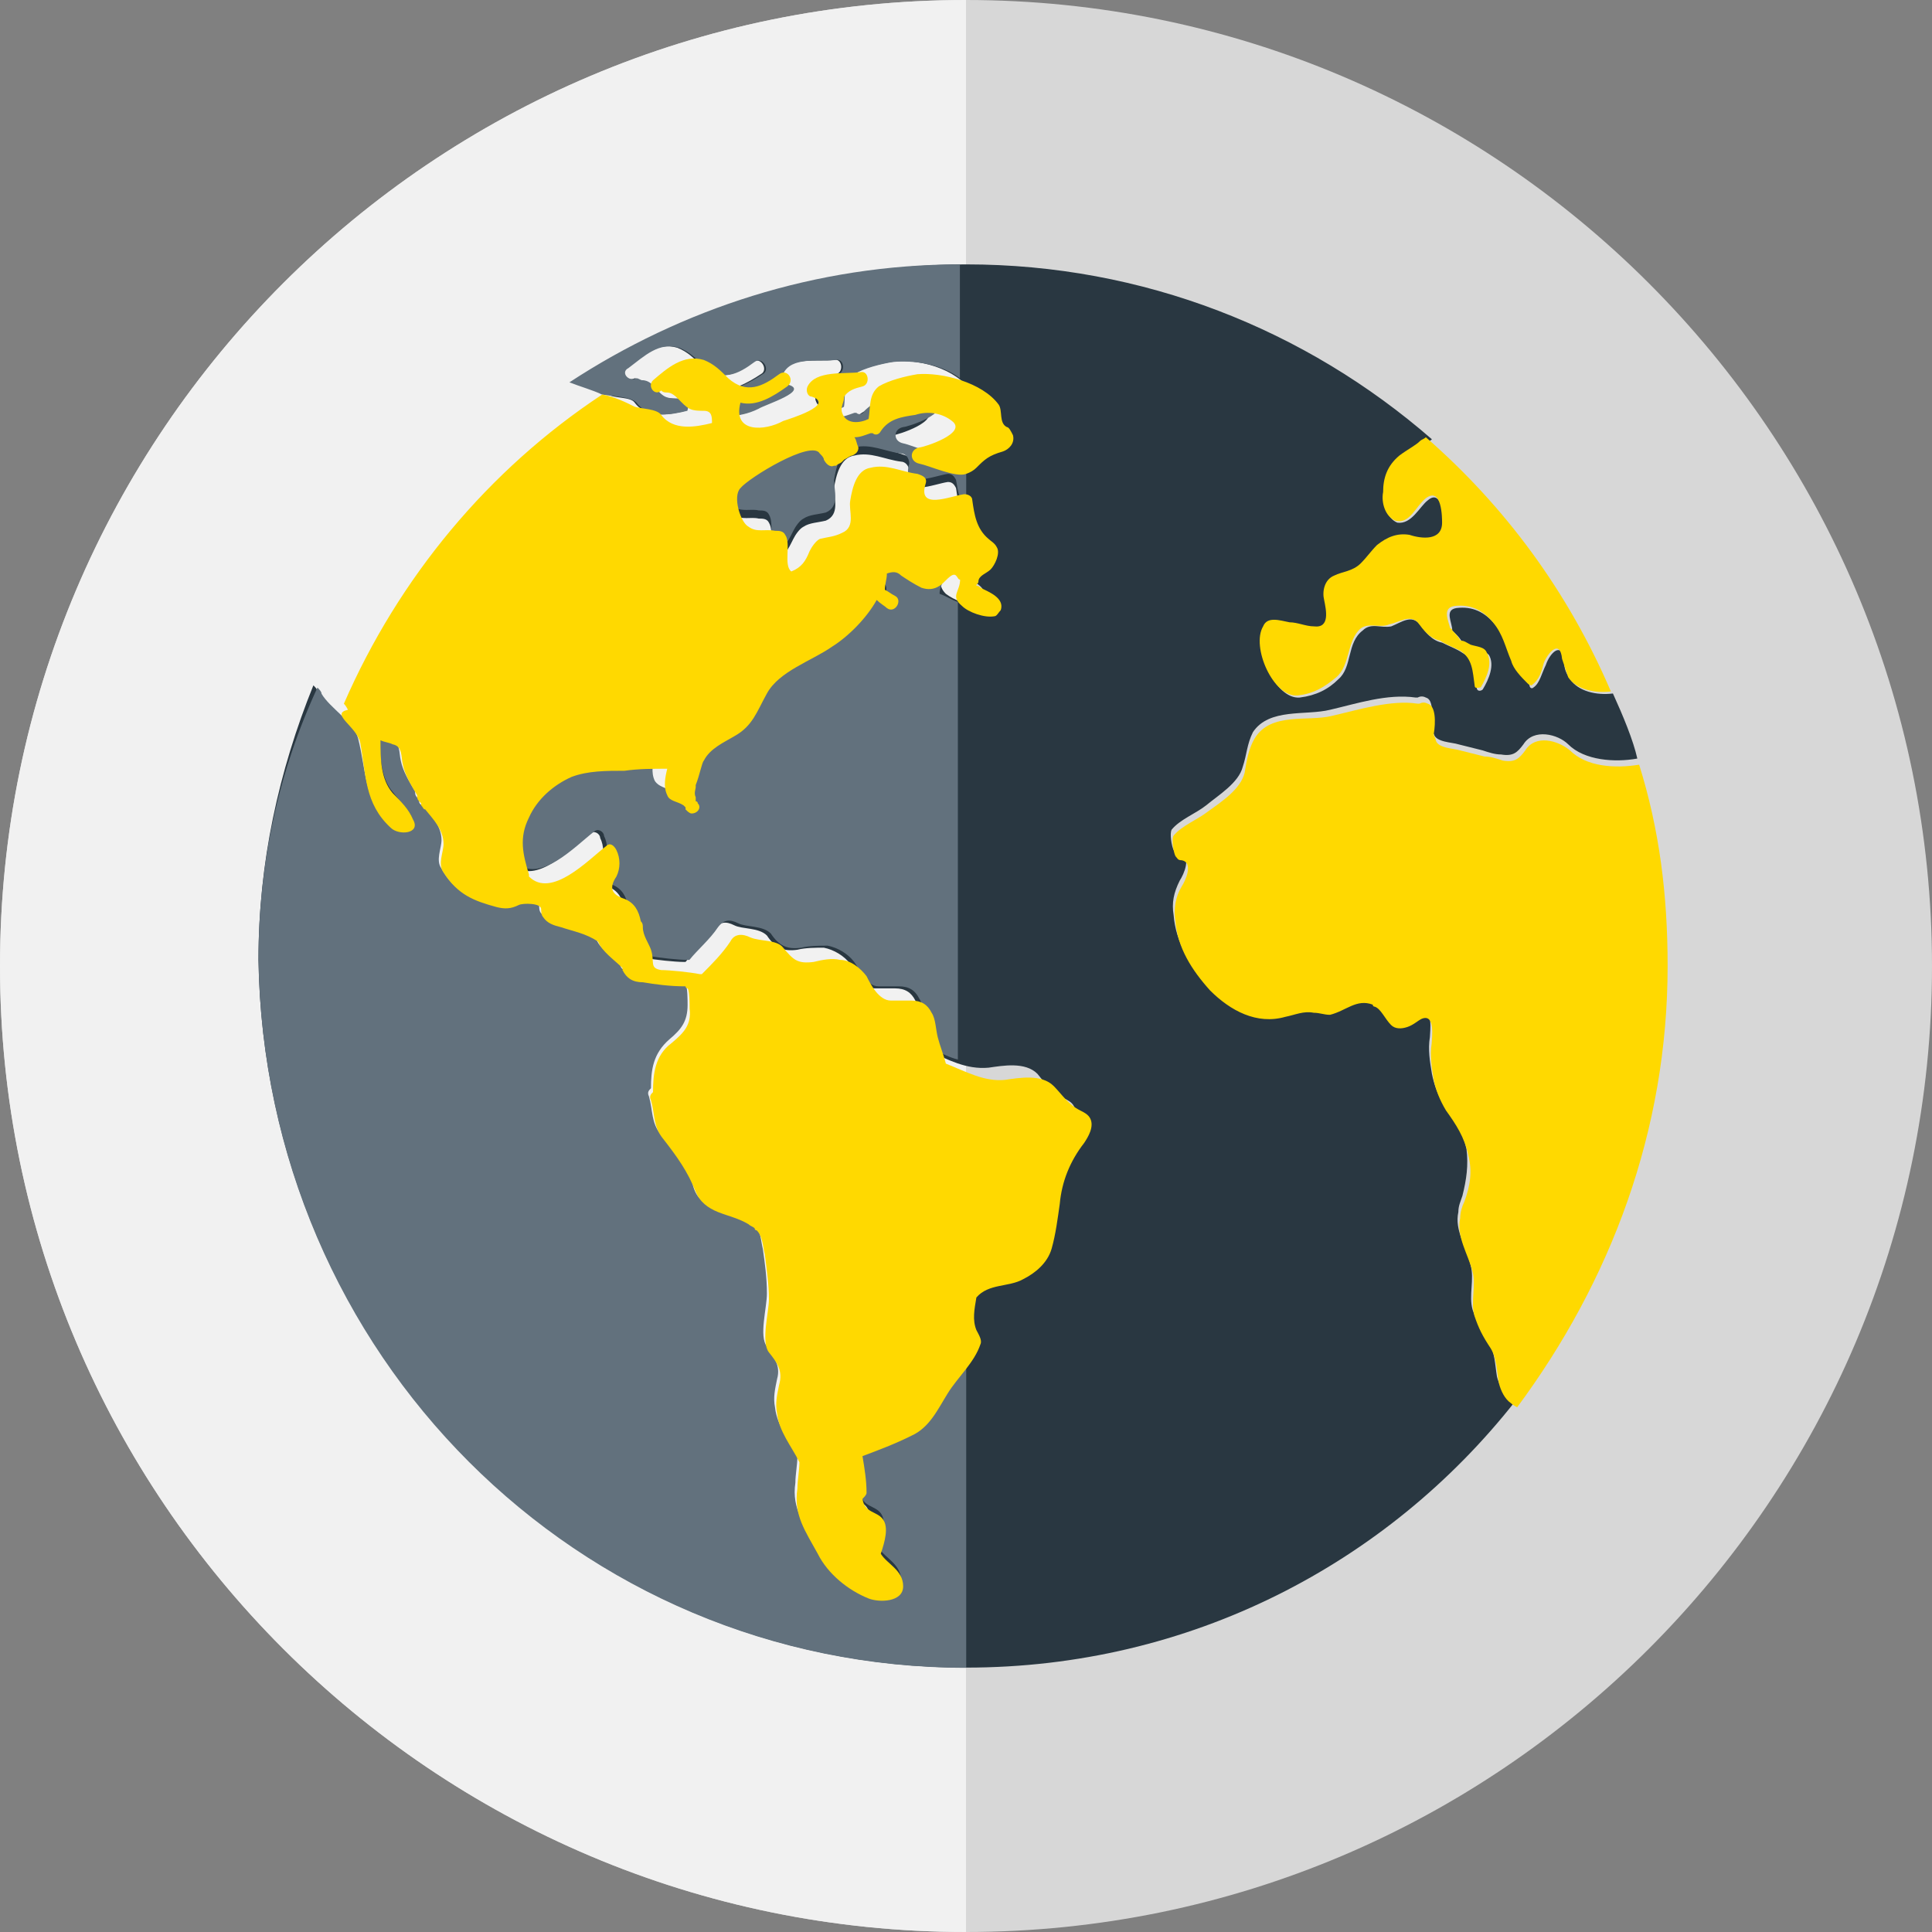 <?xml version="1.0" encoding="UTF-8"?>
<svg id="Layer_1" data-name="Layer 1" xmlns="http://www.w3.org/2000/svg" width="95" height="95" viewBox="0 0 95 95">
  <rect x="0" y="0" width="95" height="95" fill="#808080" stroke="none"/>
  <defs>
    <style>
      .cls-1 {
        fill: #f1f1f1;
      }

      .cls-2 {
        fill: #293741;
      }

      .cls-3 {
        fill: #ffd900;
      }

      .cls-4 {
        fill: #62717d;
      }

      .cls-5 {
        fill: #d7d7d7;
      }
    </style>
  </defs>
  <g id="Outline">
    <path class="cls-5" d="M95,47.5c0,26.2-21.3,47.5-47.5,47.5S0,73.7,0,47.5,21.3,0,47.5,0s47.5,21.3,47.5,47.5"/>
    <path class="cls-1" d="M47.5,95C21.3,95,0,73.7,0,47.5S21.3,0,47.5,0v95"/>
  </g>
  <g id="Inner">
    <path class="cls-2" d="M79.31,34.1c-.8.1-1.7-.1-2.1-.7-.2-.3-.3-.5-.3-.9-.1-1-.7-.4-.9.2-.2.4-.3.9-.6,1.1-.1.1-.2,0-.2-.1-.2-.4-.6-.8-.8-1.1-.2-.8-.3-1.3-.9-1.9-.5-.6-1.1-.9-1.9-.8-.6.1-.2.7-.2,1.1h0l.1.1c.2.2.3.3.4.5h0c.2.1.3.2.5.2.2.1.6.2.8.4.3.5,0,1.2-.3,1.7-.1.1-.3.1-.3-.1-.1-.6,0-1.3-.7-1.7-.3-.2-.6-.3-1-.5-.5-.1-.8-.5-1.1-.9-.4-.5-.9-.1-1.4.1-.5.1-1-.2-1.4.2-.8.6-.5,1.8-1.2,2.4-.5.5-1.1.8-1.9.9-1.2.1-2.3-2.4-1.7-3.4.3-.5.9-.2,1.3-.2.4.1.8.2,1.2.2.8.1.5-.9.5-1.3-.1-.5-.1-1,.5-1.2.5-.2,1-.2,1.3-.6.3-.3.5-.6.8-.9.5-.4.9-.6,1.6-.5.6.1,1.6.3,1.6-.6,0-.3-.1-1.8-.8-1.2-.4.3-.8,1.2-1.5,1.1-.5-.2-.7-.9-.6-1.4.1-.8.2-1.3.8-1.8.4-.3.8-.5,1.2-.7.1-.1.2-.1.3-.2-6.2-5.4-14.2-8.6-22.9-8.6-7.1,0-13.7,2.2-19.2,5.8.5.2,1.2.4,1.6.6.3.2,1.1.1,1.3.4.6.8,1.7.6,2.5.4.1-.3,0-.6-.4-.6-.2,0-.5,0-.7-.1-.4-.2-.6-.8-1.1-.8-.1,0-.2-.1-.3-.1-.4.2-.8-.3-.4-.5.8-.6,1.5-1.3,2.5-1,.5.2.8.5,1.2.9.9.8,1.7.4,2.5-.2.4-.3.8.4.4.6-.6.4-1.5.9-2.3.8-.4,1.5,1.1,1.4,2.1.9.3-.2,2.6-.9,1.4-1.2-.2-.1-.3-.3-.2-.5.4-.9,1.8-.6,2.6-.7.4-.1.5.6.1.7-.3.1-.6.2-.9.5h0c.1.3-.2.5-.1.8.2.6,1,.5,1.3.3h0c.1-.6-.1-1.2.5-1.6.5-.3,1.3-.5,1.9-.6,1.3-.2,3.2.3,4,1.5.2.3.1.9.4,1.1.1.1.3.3.3.4.1.4-.2.6-.5.8-.6.2-.9.3-1.3.8-.2.2-.3.3-.5.3-.6.2-1.8-.4-2.3-.5s-.5-.7,0-.8c.2,0,2.4-.7,1.6-1.3-.5-.4-1.2-.5-1.8-.3-.7.2-1.2.3-1.7.8-.1.2-.3.2-.4.1h.4c-.3.1-.5.2-.8.2.1.2.2.3.2.5.1.2-.1.4-.3.4-.2.1-.3.2-.4.2l-.1.1c-.1.1-.2.1-.3.2h-.1c-.3.1-.5-.1-.5-.3-.1-.1-.1-.2-.2-.3-.5-.7-3.6,1.3-3.9,1.7s0,1.7.4,1.9c.5.3.9.1,1.3.2.2,0,.4,0,.5.2.3.5-.1,1.5.3,1.8h0c.5-.2.6-.4.9-1,.1-.2.3-.5.5-.6.3-.2.7-.2,1.1-.3.7-.3.4-1.1.4-1.6.1-.6.3-1.5,1-1.6.8-.2,1.5.2,2.3.3.2,0,.4.2.4.5-.4,1.3,1.2.6,1.9.5.2,0,.3.1.4.3.1.7.2,1.4.8,1.9.2.1.3.3.4.4.2.3-.1.9-.3,1.1s-.6.3-.6.6c0,.1,0,.2-.1.2.07,0,.13.03.2.1.4.3,1.1.5,1,1.1-.1.1-.1.2-.3.3-.5.1-1.2-.2-1.6-.5-.5-.5-.1-.8-.1-1.3-.1,0-.2-.1-.2-.2-.1-.3-.6.4-.8.5-.3.1-.6.1-.9.1-.4-.1-.6-.4-1-.6-.2-.2-.4-.2-.7-.1,0,.3-.1.5-.1.8.2.1.3.2.5.3.4.3.1.9-.4.6-.2-.1-.4-.2-.5-.4-.5.9-1.4,1.7-2.2,2.3-1,.7-2.6,1.2-3.2,2.3-.5.9-.7,1.5-1.6,2.1-.5.4-1.2.7-1.5,1.2-.1.1-.2.7-.4,1.2v.8c0,.1.1.1.1.1.2.2-.1.5-.3.5h0c-.1,0-.3-.1-.3-.2v-.1h0c-.1,0-.1-.1-.1-.1-.3-.2-.6-.2-.8-.5-.2-.4-.1-.9,0-1.3-.7.1-1.4.1-2.1.1-.9.1-1.8,0-2.6.3-.9.4-1.7,1.1-2.1,2-.5,1-.3,1.7,0,2.8v.1c1.1,1.1,2.9-.8,3.8-1.5.2-.2.5,0,.5.2.2.4.2.9,0,1.3-.3.6-.2.9.4,1.1.5.2.7.6.8,1.1.1.1.1.2.1.3-.1.4.3.8.4,1.1.2.6-.1.9.5,1,.5.1,1.5.2,1.9.2h.1c.4-.5,1-1,1.4-1.6.3-.4.6-.4,1-.2s1.2.1,1.6.5c.4.6.8.8,1.5.7.4-.1.9-.1,1.3-.1.5.1,1,.4,1.3.8s.6,1.2,1.2,1.2h1c.5,0,.8.2,1,.6.2.3.2.8.3,1.2s.3.9.4,1.3c.9.4,1.8.9,2.9.8.7-.1,1.8-.3,2.4.3.4.5.7.9,1.3,1.2.2.1.4.2.5.4.2.4-.1.9-.3,1.2-.6.9-1.1,1.9-1.2,3-.1.8-.1,1.5-.4,2.2-.2.7-.8,1.2-1.4,1.5-.8.4-1.7.2-2.3.9-.1.5-.2,1,0,1.6.1.2.2.5.2.7-.3.9-1.1,1.6-1.6,2.4-.4.8-1,1.7-1.8,2.1s-1.6.7-2.4,1c.1.6.2,1.2.2,1.8,0,.2-.1.3-.2.3h0c.1.7.7.6,1,1s.1,1.1-.1,1.7c.3.5,1.1.8,1.1,1.6s-1.2.8-1.7.6c-1.1-.3-2.1-1.2-2.5-2.2-.5-1.1-1.2-1.9-1-3.2,0-.4.1-.9.1-1.3-.4-.8-1-1.5-1.1-2.4-.1-.5,0-.9.1-1.4.2-.7-.2-1.1-.5-1.6-.4-.5,0-1.9,0-2.6,0-.8-.1-1.5-.2-2.2-.1-.4-.1-.9-.4-1.2l-.1-.1c-.1-.1-.2-.1-.3-.2-.5-.3-1-.4-1.5-.6s-.9-.4-1.1-1c-.3-1.1-.9-1.8-1.6-2.6-.5-.6-.4-1.2-.6-1.9-.1-.2,0-.3.1-.4,0-.9.1-1.7.9-2.4.6-.5.9-.9.9-1.7,0-.2,0-.9-.1-1l-.1-.1c-.7-.1-1.4-.1-2.1-.2-.4-.1-.8-.2-1-.6v-.1c.2,0-.5-.5-.7-1-.6-.4-1.1-.5-1.8-.7-.4-.1-.7-.2-.9-.5-.1-.1-.1-.3-.1-.4-.1-.3-.9-.3-1.1-.2-.3.2-.7.2-1.1.1-1.2-.3-2-.6-2.6-1.7-.3-.4,0-1,0-1.4,0-.7-.5-1.2-.9-1.7-.1,0-.2-.1-.2-.2v-.1l-.1-.1c-.1-.1-.1-.2-.1-.3-.3-.5-.6-1-.7-1.5-.1-.4,0-.9-.5-1-.2-.1-.4-.1-.6-.2.1.9.1,1.9.6,2.6.3.4.7.8,1,1.3.4.8-.6.9-1.1.4-1.2-1.2-1.1-2.6-1.5-4.2-.2-.8-1.4-1.5-1.8-2.2,0-.1-.1-.2-.2-.3-1.7,4.2-2.7,8.7-2.7,13.5.3,19.3,15.7,34.8,34.8,34.8,11,0,20.7-5.1,27-13.1-.1-.1-.2-.2-.3-.2-.3-.3-.5-.6-.6-1-.1-.6-.1-1.2-.4-1.7s-.6-1-.8-1.6c-.2-.7.1-1.5-.1-2.2-.2-.9-.8-1.7-.6-2.6,0-.3.1-.5.2-.8.2-.8.3-1.5.2-2.3-.2-.9-.6-1.5-1.1-2.2-.3-.4-.5-1-.6-1.5-.1-.6-.2-1.2-.1-1.8,0-.2.2-1.6-.5-1.2-.3.1-.5.3-.7.4-.3.1-.5.1-.8-.1s-.5-.8-.8-.9c-.1,0-.1-.1-.1-.1-.8-.3-1.3.4-2.1.5-.3.1-.5-.1-.8-.1-.5,0-.9.1-1.4.2-1.4.3-2.7-.4-3.7-1.3-.9-.9-1.6-2.1-1.7-3.4-.1-.6,0-1.1.3-1.7.2-.3.6-1.2,0-1.3-.13-.07-.23-.13-.3-.2-.1-.2-.2-.8-.1-1,.4-.5,1.2-.8,1.7-1.2.6-.5,1.6-1.1,1.8-1.9.2-.6.2-1.1.5-1.7.8-1.2,2.6-.8,3.8-1.1,1.3-.3,2.8-.8,4.2-.6h.1c.13-.07.27-.07.4,0,.4.1.3.9.3,1.5,0,.1,0,.2.1.3.1.4.9.4,1.2.5.4.1.8.2,1.2.3.3.1.6.2.9.2.6.1.8-.1,1.1-.5.5-.8,1.7-.5,2.2,0,.8.8,2.3.9,3.4.7-.2-.9-.7-2.1-1.2-3.2h0Z"/>
    <g>
      <path class="cls-4" d="M47.21,22c-.2.2-.3.3-.5.3-.6.2-1.8-.4-2.3-.5s-.5-.7,0-.8c.2,0,2.4-.7,1.6-1.3-.5-.4-1.2-.5-1.8-.3-.7.2-1.2.3-1.7.8-.1.2-.3.2-.4.1h-.1c-.3.1-.5.2-.8.2.1.2.2.3.2.5.1.2-.1.4-.3.4-.2.1-.3.2-.4.2l-.1.1c-.1.1-.2.1-.3.2h-.1c-.3.1-.5-.1-.5-.3-.1-.1-.1-.2-.2-.3-.5-.7-3.6,1.3-3.9,1.7s0,1.7.4,1.9c.5.3.9.1,1.3.2.2,0,.4,0,.5.2.3.5-.1,1.5.3,1.8h0c.5-.2.6-.4.9-1,.1-.2.3-.5.5-.6.3-.2.7-.2,1.1-.3.7-.3.4-1.1.4-1.6.1-.6.3-1.5,1-1.6.8-.2,1.5.2,2.3.3.2,0,.4.2.4.5-.4,1.3,1.2.6,1.9.5.2,0,.3.1.4.3.1.6.2,1.1.5,1.6v-3.8c-.1.4-.2.5-.3.6Z"/>
      <path class="cls-4" d="M46.6,27.8c-.1,0-.2-.1-.2-.2-.1-.3-.6.4-.8.5-.3.1-.6.1-.9.1-.4-.1-.6-.4-1-.6-.2-.2-.4-.2-.7-.1,0,.3-.1.5-.1.8.2.1.3.2.5.3.4.3.1.9-.4.6-.2-.1-.4-.2-.5-.4-.5.9-1.4,1.7-2.2,2.3-1,.7-2.6,1.2-3.2,2.3-.5.9-.7,1.5-1.6,2.1-.5.4-1.2.7-1.5,1.2-.1.1-.2.7-.4,1.2v.8c0,.1.1.1.1.1.2.2-.1.5-.3.5h0c-.1,0-.3-.1-.3-.2v-.1h0c-.1,0-.1-.1-.1-.1-.3-.2-.6-.2-.8-.5-.2-.4-.1-.9,0-1.3-.7.1-1.4.1-2.1.1-.9.1-1.8,0-2.6.3-.9.4-1.7,1.1-2.1,2-.5,1-.3,1.7,0,2.8v.1c1.1,1.1,2.9-.8,3.8-1.5.2-.2.5,0,.5.2.2.4.2.9,0,1.3-.3.6-.2.9.4,1.1.5.2.7.6.8,1.1.1.1.1.2.1.3-.1.4.3.8.4,1.1.2.6-.1.9.5,1,.5.1,1.5.2,1.9.2h.1c.4-.5,1-1,1.4-1.6.3-.4.6-.4,1-.2s1.2.1,1.6.5c.4.6.8.8,1.5.7.4-.1.9-.1,1.3-.1.5.1,1,.4,1.3.8s.6,1.2,1.2,1.2h1c.5,0,.8.2,1,.6.2.3.2.8.3,1.2s.3.9.4,1.3c.4.2.8.4,1.2.5v-22.5c-.3-.1-.6-.3-.9-.4,0-.5.4-.8.4-1.4h0Z"/>
      <path class="cls-4" d="M31.3,19.8c.6.8,1.7.6,2.5.4.1-.3,0-.6-.4-.6-.2,0-.5,0-.7-.1-.4-.2-.6-.8-1.1-.8-.1,0-.2-.1-.3-.1-.4.2-.8-.3-.4-.5.8-.6,1.5-1.3,2.5-1,.5.2.8.5,1.2.9.9.8,1.7.4,2.5-.2.4-.3.8.4.4.6-.6.4-1.5.9-2.3.8-.4,1.5,1.1,1.4,2.1.9.3-.2,2.6-.9,1.4-1.2-.2-.1-.3-.3-.2-.5.4-.9,1.8-.6,2.6-.7.4-.1.5.6.1.7-.3.1-.6.2-.9.5h0c.1.3-.2.5-.1.8.2.6,1,.5,1.3.3h0c.1-.6-.1-1.2.5-1.6.5-.3,1.3-.5,1.9-.6,1-.1,2.4.1,3.3.8v-5.6c-7.1,0-13.7,2.2-19.2,5.8.5.2,1.2.4,1.6.6.6.1,1.4.1,1.7.4Z"/>
      <path class="cls-4" d="M44.71,70.31c-.8.4-1.6.7-2.4,1,.1.6.2,1.2.2,1.8,0,.2-.1.3-.2.3h0c.1.7.7.6,1,1s.1,1.1-.1,1.7c.3.5,1.1.8,1.1,1.6s-1.2.8-1.7.6c-1.1-.3-2.1-1.2-2.5-2.2-.5-1.1-1.2-1.9-1-3.2,0-.4.1-.9.1-1.3-.4-.8-1-1.5-1.1-2.4-.1-.5,0-.9.1-1.4.2-.7-.2-1.1-.5-1.6-.4-.5,0-1.9,0-2.6,0-.8-.1-1.5-.2-2.2-.1-.4-.1-.9-.4-1.2h-.1c-.1-.1-.2-.1-.3-.2-.5-.3-1-.4-1.5-.6s-.9-.4-1.1-1c-.3-1.1-.9-1.8-1.6-2.6-.5-.6-.4-1.2-.6-1.9-.1-.2,0-.3.1-.4,0-.9.1-1.7.9-2.4.6-.5.9-.9.9-1.7,0-.2,0-.9-.1-1l-.1-.1c-.7-.1-1.4-.1-2.1-.2-.4-.1-.8-.2-1-.6v-.1c-.4-.4-1.1-.8-1.2-1.3-.6-.4-1.1-.5-1.8-.7-.4-.1-.7-.2-.9-.5-.1-.1-.1-.3-.1-.4-.1-.3-.9-.3-1.1-.2-.3.2-.7.2-1.1.1-1.2-.3-2-.6-2.6-1.7-.3-.4,0-1,0-1.4,0-.7-.5-1.2-.9-1.7-.1,0-.2-.1-.2-.2v-.1l-.1-.1c-.1-.1-.1-.2-.1-.3-.3-.5-.6-1-.7-1.5-.1-.4,0-.9-.5-1-.2-.1-.4-.1-.6-.2.1.9.1,1.9.6,2.6.3.4.7.8,1,1.3.4.8-.6.9-1.1.4-1.2-1.2-1.1-2.6-1.5-4.2-.2-.8-1.4-1.5-1.8-2.2,0-.1-.1-.2-.2-.3-1.9,4.1-2.9,8.6-2.9,13.4.3,19.4,15.7,34.8,34.8,34.8v-15.1c-.3.5-.8.9-1,1.4-.5.7-1,1.7-1.8,2h0Z"/>
    </g>
  </g>
  <g id="Graphic">
    <g>
      <path class="cls-3" d="M80.6,37.6c-1.2.2-2.6.1-3.4-.7-.6-.5-1.7-.8-2.2,0-.3.4-.5.6-1.1.5-.3-.1-.6-.2-.9-.2-.4-.1-.8-.2-1.2-.3-.3-.1-1.1-.1-1.2-.5,0-.1-.1-.2-.1-.3.1-.6.1-1.4-.3-1.5-.13-.07-.27-.07-.4,0h-.1c-1.3-.2-2.9.3-4.2.6-1.2.3-3-.2-3.8,1.1-.3.5-.4,1.1-.5,1.7-.2.8-1.1,1.4-1.8,1.9-.5.4-1.3.7-1.7,1.2-.1.2,0,.8.1,1,.1.1.1.2.3.2.6.1.2,1,0,1.3-.3.5-.4,1.1-.3,1.7.1,1.3.8,2.4,1.7,3.4,1,1,2.3,1.7,3.7,1.3.5-.1.9-.3,1.4-.2.3,0,.5.1.8.1.8-.2,1.3-.8,2.1-.5,0,.1.1.1.1.1.3.1.5.6.8.9.2.2.5.2.8.1s.5-.3.7-.4c.7-.3.5,1,.5,1.2-.1.6,0,1.2.1,1.8.1.5.3,1,.6,1.5.5.7.9,1.3,1.1,2.2.2.8.1,1.5-.2,2.3-.1.2-.2.5-.2.8-.2.9.4,1.8.6,2.6.2.7-.1,1.5.1,2.2.2.6.4,1,.8,1.6.3.5.3,1.1.4,1.7.1.4.3.8.6,1,.07.07.17.13.3.2,4.6-6.2,7.4-13.6,7.4-21.7,0-3.5-.4-6.7-1.4-9.9h0Z"/>
      <path class="cls-3" d="M68.81,22.4c-.6.5-.8,1.1-.8,1.8-.1.5.1,1.2.6,1.4.7.2,1-.7,1.5-1.1.8-.6.8,1,.8,1.2,0,.9-1,.8-1.6.6-.6-.1-1.1.1-1.6.5-.3.3-.5.6-.8.9-.4.4-.9.4-1.3.6-.5.2-.6.8-.5,1.2.1.5.3,1.4-.5,1.3-.4,0-.8-.2-1.2-.2-.5-.1-1.1-.3-1.3.2-.6,1,.5,3.5,1.7,3.4.8-.1,1.3-.4,1.9-.9.7-.6.5-1.8,1.2-2.4.4-.3,1,0,1.4-.2.5-.1,1-.5,1.4-.1.3.4.6.8,1.1.9.3.2.6.3,1,.5.6.4.6,1,.7,1.7,0,.2.2.1.3.1.3-.5.6-1.2.3-1.7-.1-.3-.5-.3-.8-.4-.2-.1-.3-.2-.5-.2h0c-.1-.2-.3-.4-.4-.5,0-.1-.1-.1-.1-.1h0c-.1-.4-.4-1,.2-1.1.8-.1,1.4.2,1.9.8.5.6.6,1.2.9,1.9.1.4.5.8.8,1.1.1.1.2.1.2.1.4-.3.5-.7.6-1.1.2-.5.8-1.2.9-.2.1.3.2.6.3.9.4.6,1.3.8,2.1.7-2.1-4.9-5.2-9.1-9.1-12.5-.1.1-.2.1-.3.2-.2.2-.6.4-1,.7h0Z"/>
    </g>
    <path class="cls-3" d="M17.71,36.5c.3,1.6.2,3,1.5,4.2.4.4,1.5.3,1.1-.4-.2-.5-.6-.9-1-1.3-.6-.7-.6-1.7-.6-2.6.2.1.4.1.6.2.5.1.4.6.5,1,.1.5.4,1,.7,1.5,0,.1,0,.2.1.3l.1.1v.1c.1.1.1.2.2.2.4.5.9,1,.9,1.7,0,.4-.3,1,0,1.4.7,1.1,1.5,1.4,2.6,1.7.4.1.7.1,1.1-.1.2-.1,1.1-.1,1.1.2,0,.1,0,.3.1.4.2.3.5.4.9.5.6.2,1.2.3,1.8.7.2.5.8.9,1.2,1.3v.1c.2.4.5.6,1,.6.6.1,1.3.2,2.1.2,0,.1.1.1.1.1.1.1.1.8.1,1,.1.8-.3,1.2-.9,1.7-.8.6-.9,1.5-.9,2.4-.1.1-.2.2-.1.4.2.7.1,1.3.6,1.9.7.9,1.2,1.6,1.6,2.6.2.5.6.8,1.1,1s1,.3,1.5.6c.1.1.2.1.3.2,0,.1.1.1.1.1.3.3.3.8.4,1.2.1.8.2,1.5.2,2.2,0,.6-.4,2.1,0,2.6s.7.9.5,1.6c-.1.5-.2.9-.1,1.4.1.9.7,1.6,1.1,2.4,0,.4-.1.9-.1,1.3-.2,1.3.4,2.1,1,3.2.5,1,1.5,1.8,2.5,2.2.5.2,1.7.2,1.7-.6s-.8-1.1-1.1-1.6c.2-.6.4-1.3.1-1.7-.3-.4-.9-.3-1-1h0c.1-.1.2-.2.2-.3,0-.6-.1-1.2-.2-1.8.8-.3,1.6-.6,2.4-1,.9-.4,1.3-1.3,1.8-2.1.5-.8,1.3-1.5,1.6-2.4.1-.2-.1-.5-.2-.7-.2-.5-.1-1,0-1.6.6-.7,1.6-.5,2.3-.9.6-.3,1.2-.8,1.4-1.5s.3-1.5.4-2.2c.1-1.1.5-2.1,1.2-3,.2-.3.5-.8.3-1.2-.1-.2-.3-.3-.5-.4-.6-.3-.9-.8-1.3-1.2-.6-.6-1.7-.4-2.4-.3-1,.1-1.9-.4-2.9-.8-.1-.4-.3-.9-.4-1.3s-.1-.9-.3-1.2c-.2-.4-.5-.6-1-.6h-1c-.6,0-1-.8-1.2-1.2-.3-.4-.8-.8-1.3-.8-.4-.1-.9,0-1.3.1-.8.1-1-.1-1.5-.7-.3-.4-1.1-.3-1.6-.5-.4-.2-.8-.2-1,.2-.4.6-.9,1.1-1.4,1.6h-.1c-.5-.1-1.5-.2-1.9-.2-.6-.1-.3-.4-.5-1-.1-.3-.4-.7-.4-1.1,0-.1,0-.2-.1-.3-.1-.5-.3-.9-.8-1.1-.6-.2-.8-.5-.4-1.1.2-.4.2-.9,0-1.3-.1-.2-.3-.4-.5-.2-.9.7-2.7,2.6-3.8,1.5v-.1c-.3-1-.5-1.8,0-2.8.4-.9,1.2-1.6,2.1-2,.8-.3,1.7-.3,2.6-.3.7-.1,1.4-.1,2.1-.1-.1.4-.2.9,0,1.3.1.3.5.3.8.5l.1.1h0v.1c.1.1.2.2.3.2h0c.3,0,.5-.3.3-.5,0-.1-.1-.1-.1-.1v-.2c-.1-.2,0-.4,0-.5v-.1c.2-.5.3-1.1.4-1.2.3-.6,1-.9,1.5-1.2.9-.5,1.1-1.2,1.6-2.1.6-1.1,2.2-1.6,3.2-2.3.8-.5,1.7-1.4,2.2-2.3.2.2.4.3.5.4.4.3.8-.4.4-.6-.2-.1-.3-.2-.5-.3,0-.3.1-.5.1-.8.3-.1.5-.1.7.1.3.2.6.4,1,.6.3.1.6.1.9-.1.2-.1.6-.7.8-.5.1.1.1.2.2.2,0,.6-.5.8.1,1.3.3.3,1.1.6,1.6.5.1,0,.2-.2.3-.3.2-.6-.6-.9-1-1.1-.07-.07-.13-.1-.2-.1,0-.1.1-.1.1-.2,0-.3.4-.4.6-.6s.5-.8.3-1.1c-.1-.2-.3-.3-.4-.4-.6-.5-.7-1.2-.8-1.9,0-.2-.2-.3-.4-.3-.7.1-2.3.8-1.9-.5.1-.3-.1-.4-.4-.5-.8-.1-1.5-.5-2.3-.3-.7.1-.9,1-1,1.6-.1.5.3,1.3-.4,1.6-.4.2-.7.2-1.1.3-.2.1-.4.4-.5.6-.2.5-.4.8-.9,1h0c-.4-.3,0-1.4-.3-1.8-.1-.2-.3-.2-.5-.2-.5-.1-.9.1-1.3-.2-.4-.2-.8-1.5-.4-1.9.4-.5,3.5-2.4,3.9-1.7.1.1.2.2.2.3.1.2.3.4.5.3h.1c.1-.1.2-.1.3-.2l.1-.1c.2-.1.3-.2.4-.2.2-.1.3-.2.3-.4-.1-.2-.1-.4-.2-.5.3,0,.5-.1.8-.2h.1c.1.1.3.1.4-.1.4-.6,1-.7,1.7-.8.6-.2,1.3-.1,1.8.3.8.6-1.4,1.3-1.6,1.3-.5.1-.5.7,0,.8s1.8.7,2.3.5c.2-.07.37-.17.5-.3.4-.4.6-.6,1.3-.8.3-.1.6-.4.5-.8-.1-.2-.2-.4-.3-.4-.4-.2-.2-.8-.4-1.1-.8-1.1-2.8-1.6-4-1.5-.6.1-1.4.3-1.9.6-.5.4-.4,1-.5,1.6h0c-.4.2-1.1.3-1.3-.3-.1-.3.1-.5.1-.8h0c.2-.3.5-.4.9-.5s.3-.8-.1-.7c-.8.1-2.2-.1-2.6.7-.1.2,0,.5.2.5,1.2.4-1.1,1.1-1.4,1.2-.9.5-2.5.6-2.1-.9.8.2,1.6-.3,2.3-.8.4-.3,0-.9-.4-.6-.8.6-1.6,1-2.5.2-.4-.4-.7-.7-1.2-.9-1-.3-1.8.4-2.5,1-.3.3.1.8.4.5.1.1.2.1.3.1.4,0,.7.6,1.1.8.2.1.5.1.7.1.4,0,.4.3.4.6-.8.2-1.9.4-2.5-.4-.2-.3-1-.3-1.3-.4-.4-.2-1-.5-1.6-.6-5.6,3.7-10,9-12.7,15.2.1.1.2.3.2.3-.9.2.4.8.6,1.6h0Z"/>
  </g>
</svg>